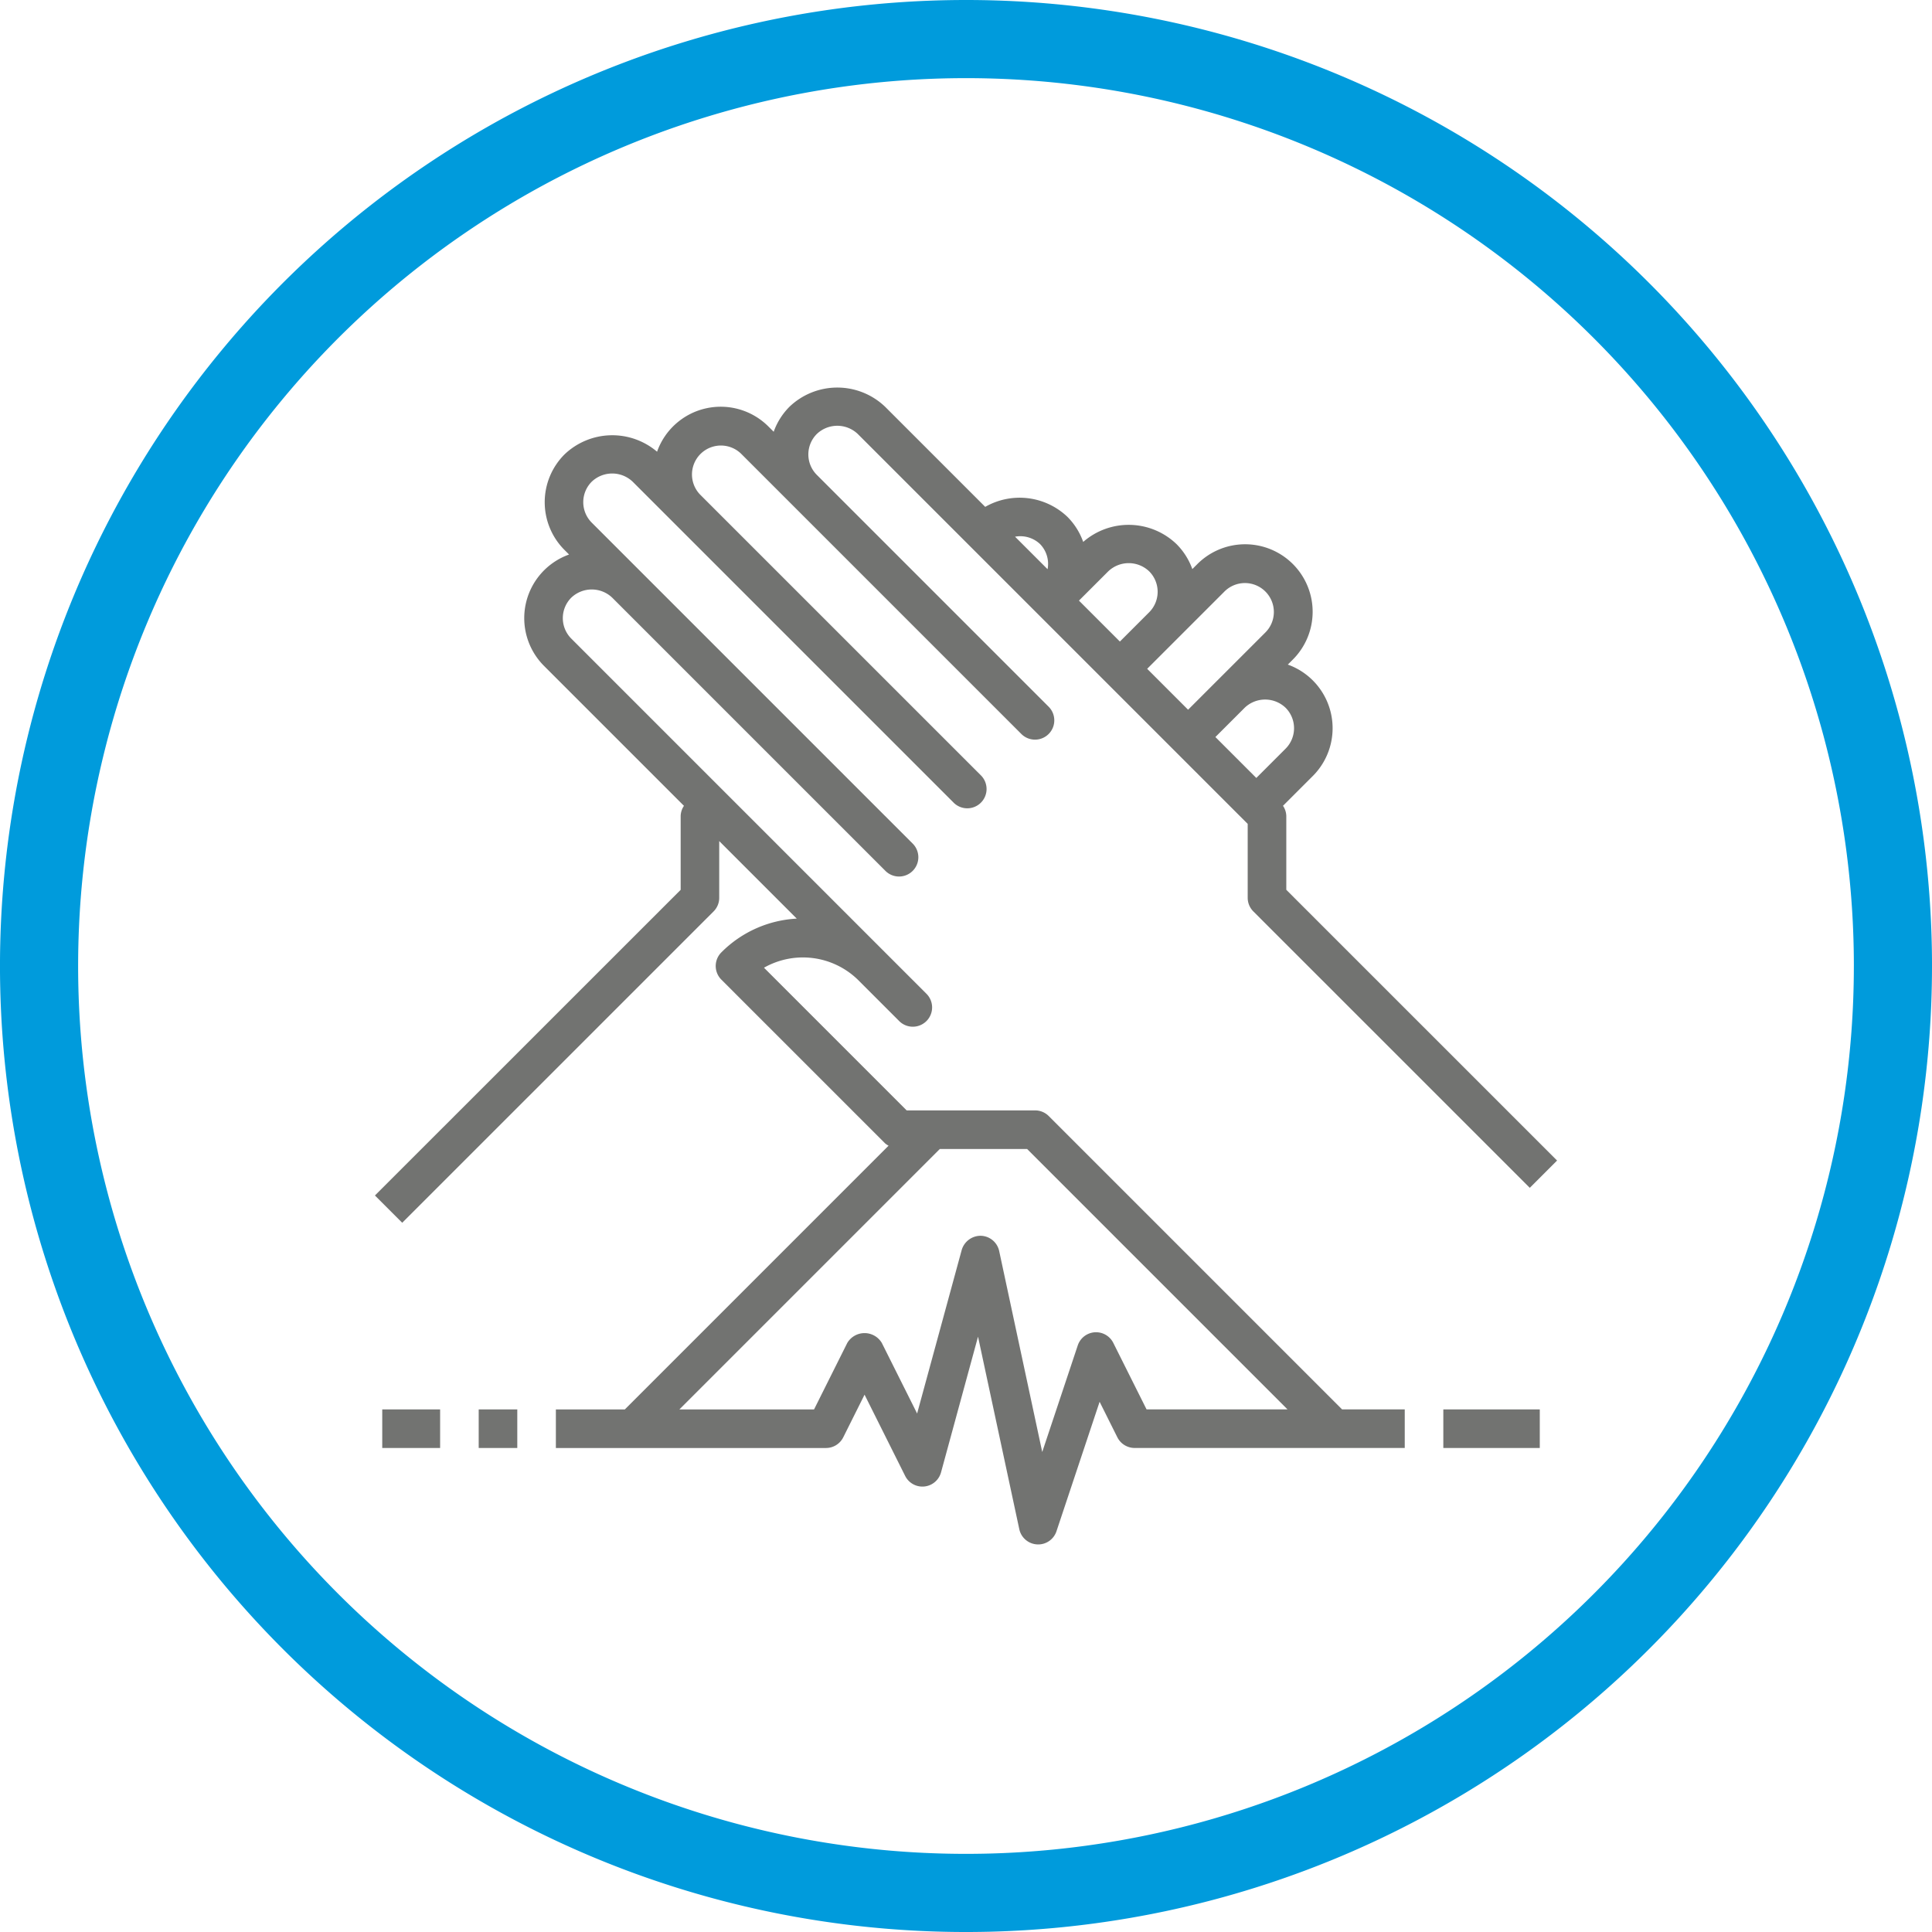 <?xml version="1.0" encoding="UTF-8"?> <svg xmlns="http://www.w3.org/2000/svg" viewBox="0 0 197.787 197.787"><path d="M193.787,98.894A94.894,94.894,0,1,1,98.894,4a94.894,94.894,0,0,1,94.894,94.894" fill="none" stroke="#009bdc" stroke-width="8"></path><path d="M128.311,93.305l28.3,28.298,2.793-2.793L131.684,91.093V83.531a1.945,1.945,0,0,0-.338-1.037l3.057-3.057a6.918,6.918,0,0,0-2.564-11.4l.469-.469A6.913,6.913,0,1,0,122.533,57.791h0l-.469.469a6.901,6.901,0,0,0-1.625-2.564,7.073,7.073,0,0,0-9.547-.217,6.866,6.866,0,0,0-1.625-2.577,7.091,7.091,0,0,0-8.406-1.012L90.605,41.634a7.08,7.08,0,0,0-9.776,0,6.89,6.89,0,0,0-1.623,2.568l-.537-.537a6.909,6.909,0,0,0-11.402,2.579,7.078,7.078,0,0,0-9.48.28,6.916,6.916,0,0,0,.002,9.776l.469.469a6.916,6.916,0,0,0-2.563,11.403l14.325,14.325a1.934,1.934,0,0,0-.338,1.037v7.562l-31.299,31.291,2.793,2.793L73.051,93.308a1.97,1.97,0,0,0,.579-1.396V86.105l7.938,7.938a11.759,11.759,0,0,0-7.718,3.454,1.973,1.973,0,0,0-.003,2.79l.003.003,16.758,16.758a2.005,2.005,0,0,0,.359.241L63.968,144.288H56.907v3.95h27.651a1.977,1.977,0,0,0,1.768-1.092l2.182-4.367,4.157,8.317a1.975,1.975,0,0,0,3.672-.363l3.788-13.893,4.225,19.712a1.975,1.975,0,0,0,1.823,1.555c.038.002.074.004.111.004a1.971,1.971,0,0,0,1.872-1.351l4.416-13.253,1.817,3.636a1.982,1.982,0,0,0,1.77,1.092h27.651V144.286h-6.415l-30.031-30.031a1.973,1.973,0,0,0-1.396-.579H92.82L78.213,99.069A8.075,8.075,0,0,1,87.814,100.29l4.189,4.189a1.975,1.975,0,1,0,2.864-2.72q-.035-.037-.071-.071L58.485,65.376a2.966,2.966,0,0,1,0-4.191,3.037,3.037,0,0,1,4.189,0L90.605,89.116a1.975,1.975,0,1,0,2.841-2.744q-.024-.025-.049-.049L60.578,53.504a2.966,2.966,0,0,1,0-4.191,3.038,3.038,0,0,1,4.191,0L97.589,82.132a1.975,1.975,0,1,0,2.841-2.744q-.024-.025-.049-.049L71.68,50.64a2.963,2.963,0,0,1,4.197-4.183l28.694,28.695a1.975,1.975,0,0,0,2.793-2.793l-23.741-23.742a2.961,2.961,0,0,1-.003-4.188l.003-.003a3.037,3.037,0,0,1,4.189,0l25.435,25.434.002.002.002.002,14.481,14.481v7.562A1.966,1.966,0,0,0,128.311,93.305ZM96.213,117.628h8.937L131.809,144.287H117.379l-3.405-6.808a1.975,1.975,0,0,0-3.64.259L106.698,148.648l-4.408-20.576a1.978,1.978,0,0,0-1.878-1.56,2.019,2.019,0,0,0-1.959,1.457l-4.564,16.738L90.274,137.48a2.056,2.056,0,0,0-3.533,0l-3.403,6.808H69.553Zm11.033-59.354L103.915,54.944a2.947,2.947,0,0,1,2.558.752A2.914,2.914,0,0,1,107.245,58.274Zm3.211,3.213,3-2.998a3.037,3.037,0,0,1,4.189,0,2.966,2.966,0,0,1,0,4.191l-2.998,2.998Zm6.984,6.982,7.886-7.886a2.963,2.963,0,1,1,4.189,4.191h0l-4.841,4.84c-.016.016-.032.032-.047.045l-2.998,2.999Zm6.984,6.984,3.03-3.028a3.031,3.031,0,0,1,4.157.032,2.966,2.966,0,0,1,0,4.187l-2.998,2.998Z" fill="#727371"></path><rect x="49.007" y="144.287" width="3.95" height="3.95" fill="#727371"></rect><rect x="39.132" y="144.287" width="5.925" height="3.95" fill="#727371"></rect><rect x="147.759" y="144.287" width="9.875" height="3.95" fill="#727371"></rect></svg> 